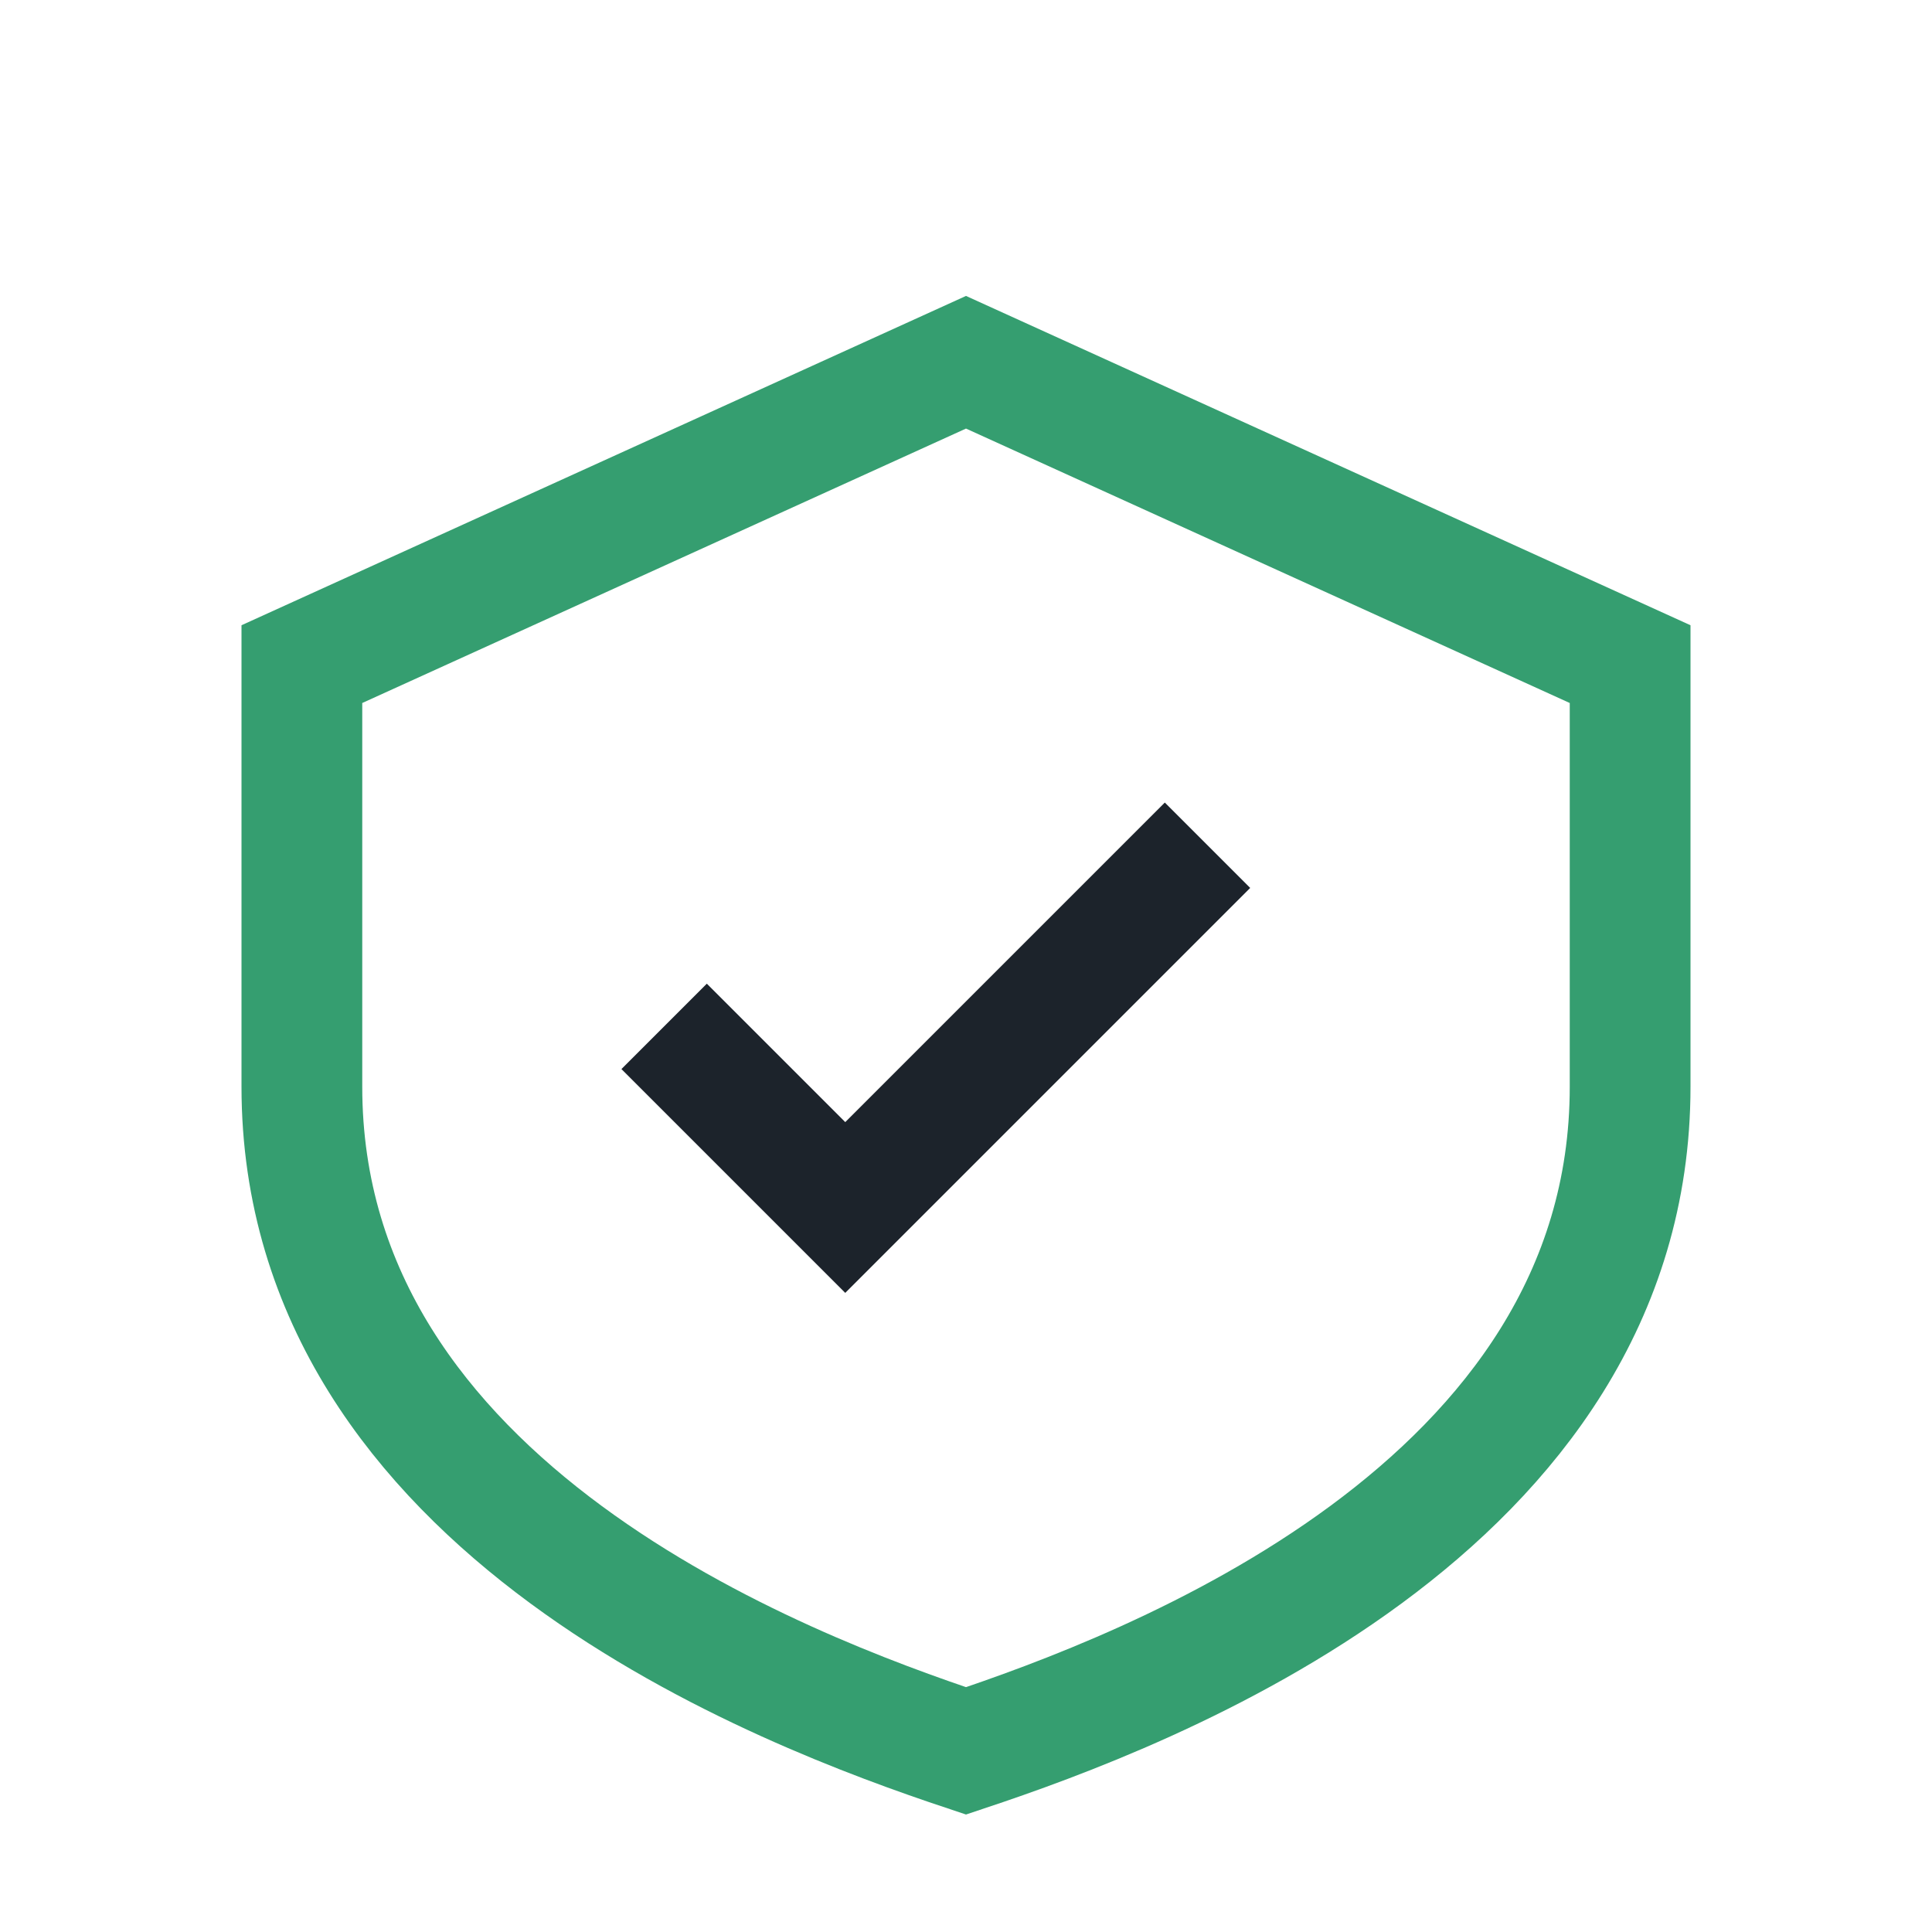 <?xml version="1.0" encoding="UTF-8"?>
<svg xmlns="http://www.w3.org/2000/svg" width="32" height="32" viewBox="0 0 32 32"><path d="M16 6l11 5v7c0 7-8 10-11 11C13 28 5 25 5 18v-7z" fill="none" stroke="#359E70" stroke-width="2"/><path d="M11 17l3 3 6-6" fill="none" stroke="#1C232B" stroke-width="2"/></svg>